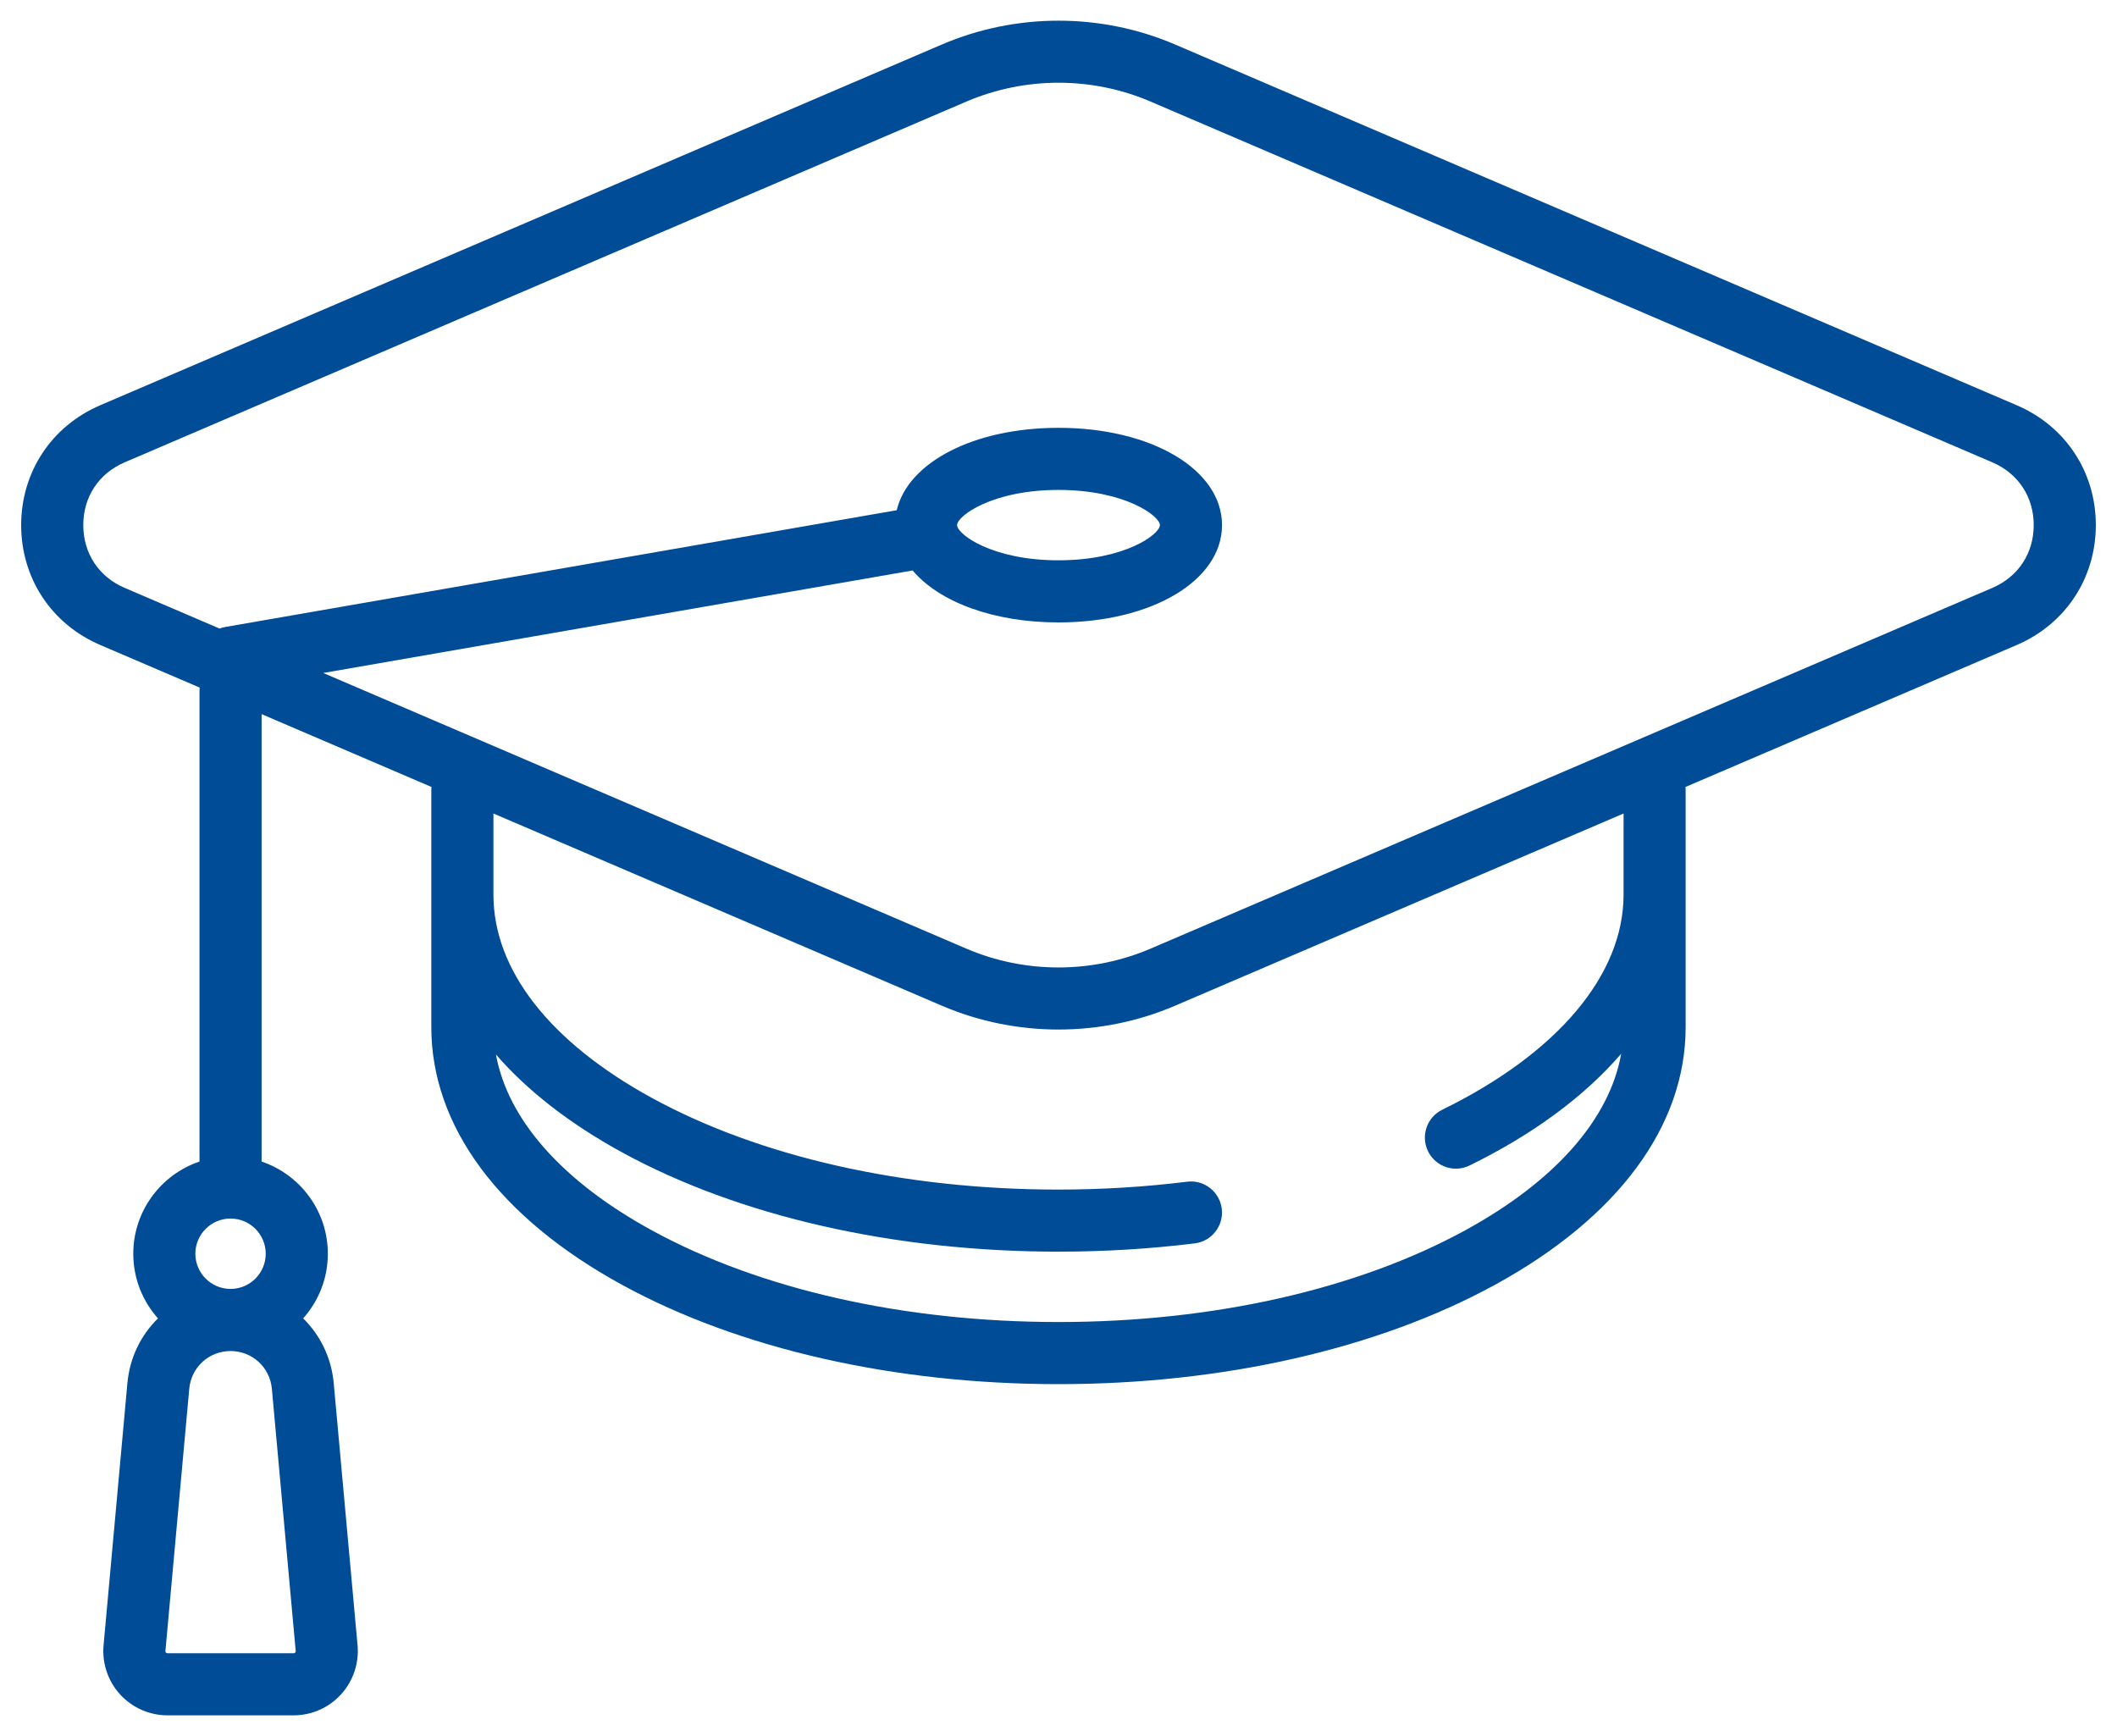 <?xml version="1.0" encoding="UTF-8"?> <svg xmlns="http://www.w3.org/2000/svg" width="50" height="41" viewBox="0 0 50 41" fill="none"><path d="M47.634 9.572L27.751 1.05C26.003 0.301 23.997 0.301 22.246 1.051L2.367 9.571C1.216 10.065 0.5 11.149 0.5 12.402C0.5 13.655 1.215 14.739 2.366 15.232L4.716 16.239C4.713 16.264 4.712 16.288 4.712 16.313V27.433C3.804 27.74 3.148 28.599 3.148 29.61C3.148 30.196 3.369 30.731 3.731 31.137C3.33 31.53 3.064 32.062 3.009 32.666L2.446 38.859C2.408 39.282 2.55 39.704 2.836 40.018C3.123 40.332 3.531 40.512 3.955 40.512H6.935C7.36 40.512 7.768 40.332 8.054 40.018C8.341 39.704 8.483 39.282 8.445 38.859L7.882 32.666C7.827 32.063 7.561 31.53 7.16 31.137C7.522 30.731 7.743 30.196 7.743 29.61C7.743 28.599 7.087 27.74 6.179 27.433V16.866L10.191 18.586C10.189 18.61 10.187 18.634 10.187 18.659V24.258C10.187 26.595 11.787 28.756 14.693 30.345C17.458 31.857 21.118 32.69 25 32.69C28.881 32.69 32.542 31.857 35.307 30.345C38.212 28.756 39.812 26.595 39.812 24.258V18.659C39.812 18.634 39.811 18.61 39.809 18.586L47.633 15.233C48.784 14.739 49.5 13.654 49.5 12.401C49.5 11.149 48.785 10.065 47.634 9.572ZM6.971 39.029C6.957 39.045 6.941 39.045 6.935 39.045H3.955C3.949 39.045 3.934 39.045 3.919 39.029C3.905 39.013 3.906 38.998 3.907 38.992L4.47 32.799C4.516 32.291 4.935 31.908 5.445 31.908C5.955 31.908 6.375 32.291 6.421 32.799L6.984 38.992C6.985 38.998 6.986 39.013 6.971 39.029ZM5.445 30.441C4.987 30.441 4.614 30.068 4.614 29.61C4.614 29.152 4.987 28.779 5.445 28.779C5.904 28.779 6.276 29.152 6.276 29.61C6.276 30.068 5.904 30.441 5.445 30.441ZM38.346 21.13C38.346 23.026 36.785 24.877 34.064 26.209C33.7 26.387 33.55 26.826 33.728 27.19C33.855 27.45 34.116 27.601 34.387 27.601C34.495 27.601 34.605 27.577 34.709 27.526C36.218 26.787 37.428 25.887 38.29 24.887C38.015 26.433 36.731 27.895 34.604 29.058C32.05 30.454 28.64 31.223 25 31.223C21.36 31.223 17.95 30.454 15.396 29.058C13.277 27.899 11.994 26.444 11.713 24.904C12.454 25.758 13.454 26.539 14.693 27.216C17.458 28.728 21.118 29.561 25 29.561C26.086 29.561 27.169 29.495 28.219 29.365C28.621 29.315 28.906 28.949 28.856 28.547C28.806 28.145 28.441 27.859 28.038 27.909C27.048 28.032 26.026 28.095 25 28.095C21.36 28.095 17.949 27.326 15.396 25.93C12.983 24.61 11.654 22.905 11.654 21.13V19.213L22.249 23.754C23.123 24.128 24.061 24.315 24.999 24.315C25.938 24.315 26.878 24.128 27.754 23.752L38.346 19.213V21.13ZM47.055 13.885L27.176 22.404C25.793 22.997 24.208 22.997 22.827 22.406L7.634 15.894L21.555 13.473C22.181 14.214 23.457 14.7 25 14.7C27.202 14.7 28.862 13.712 28.862 12.402C28.862 11.092 27.202 10.104 25 10.104C23 10.104 21.447 10.919 21.179 12.05L5.32 14.808C5.273 14.816 5.229 14.829 5.186 14.845L2.944 13.884C2.332 13.622 1.967 13.068 1.967 12.402C1.967 11.736 2.332 11.181 2.945 10.919L22.824 2.399C23.516 2.103 24.259 1.954 25.001 1.954C25.742 1.954 26.483 2.102 27.173 2.398L47.056 10.919C47.668 11.182 48.033 11.736 48.033 12.401C48.033 13.068 47.668 13.622 47.055 13.885ZM22.605 12.402C22.605 12.188 23.428 11.571 25 11.571C26.572 11.571 27.395 12.188 27.395 12.402C27.395 12.616 26.572 13.233 25 13.233C23.428 13.233 22.605 12.616 22.605 12.402Z" fill="#004C97"></path></svg> 